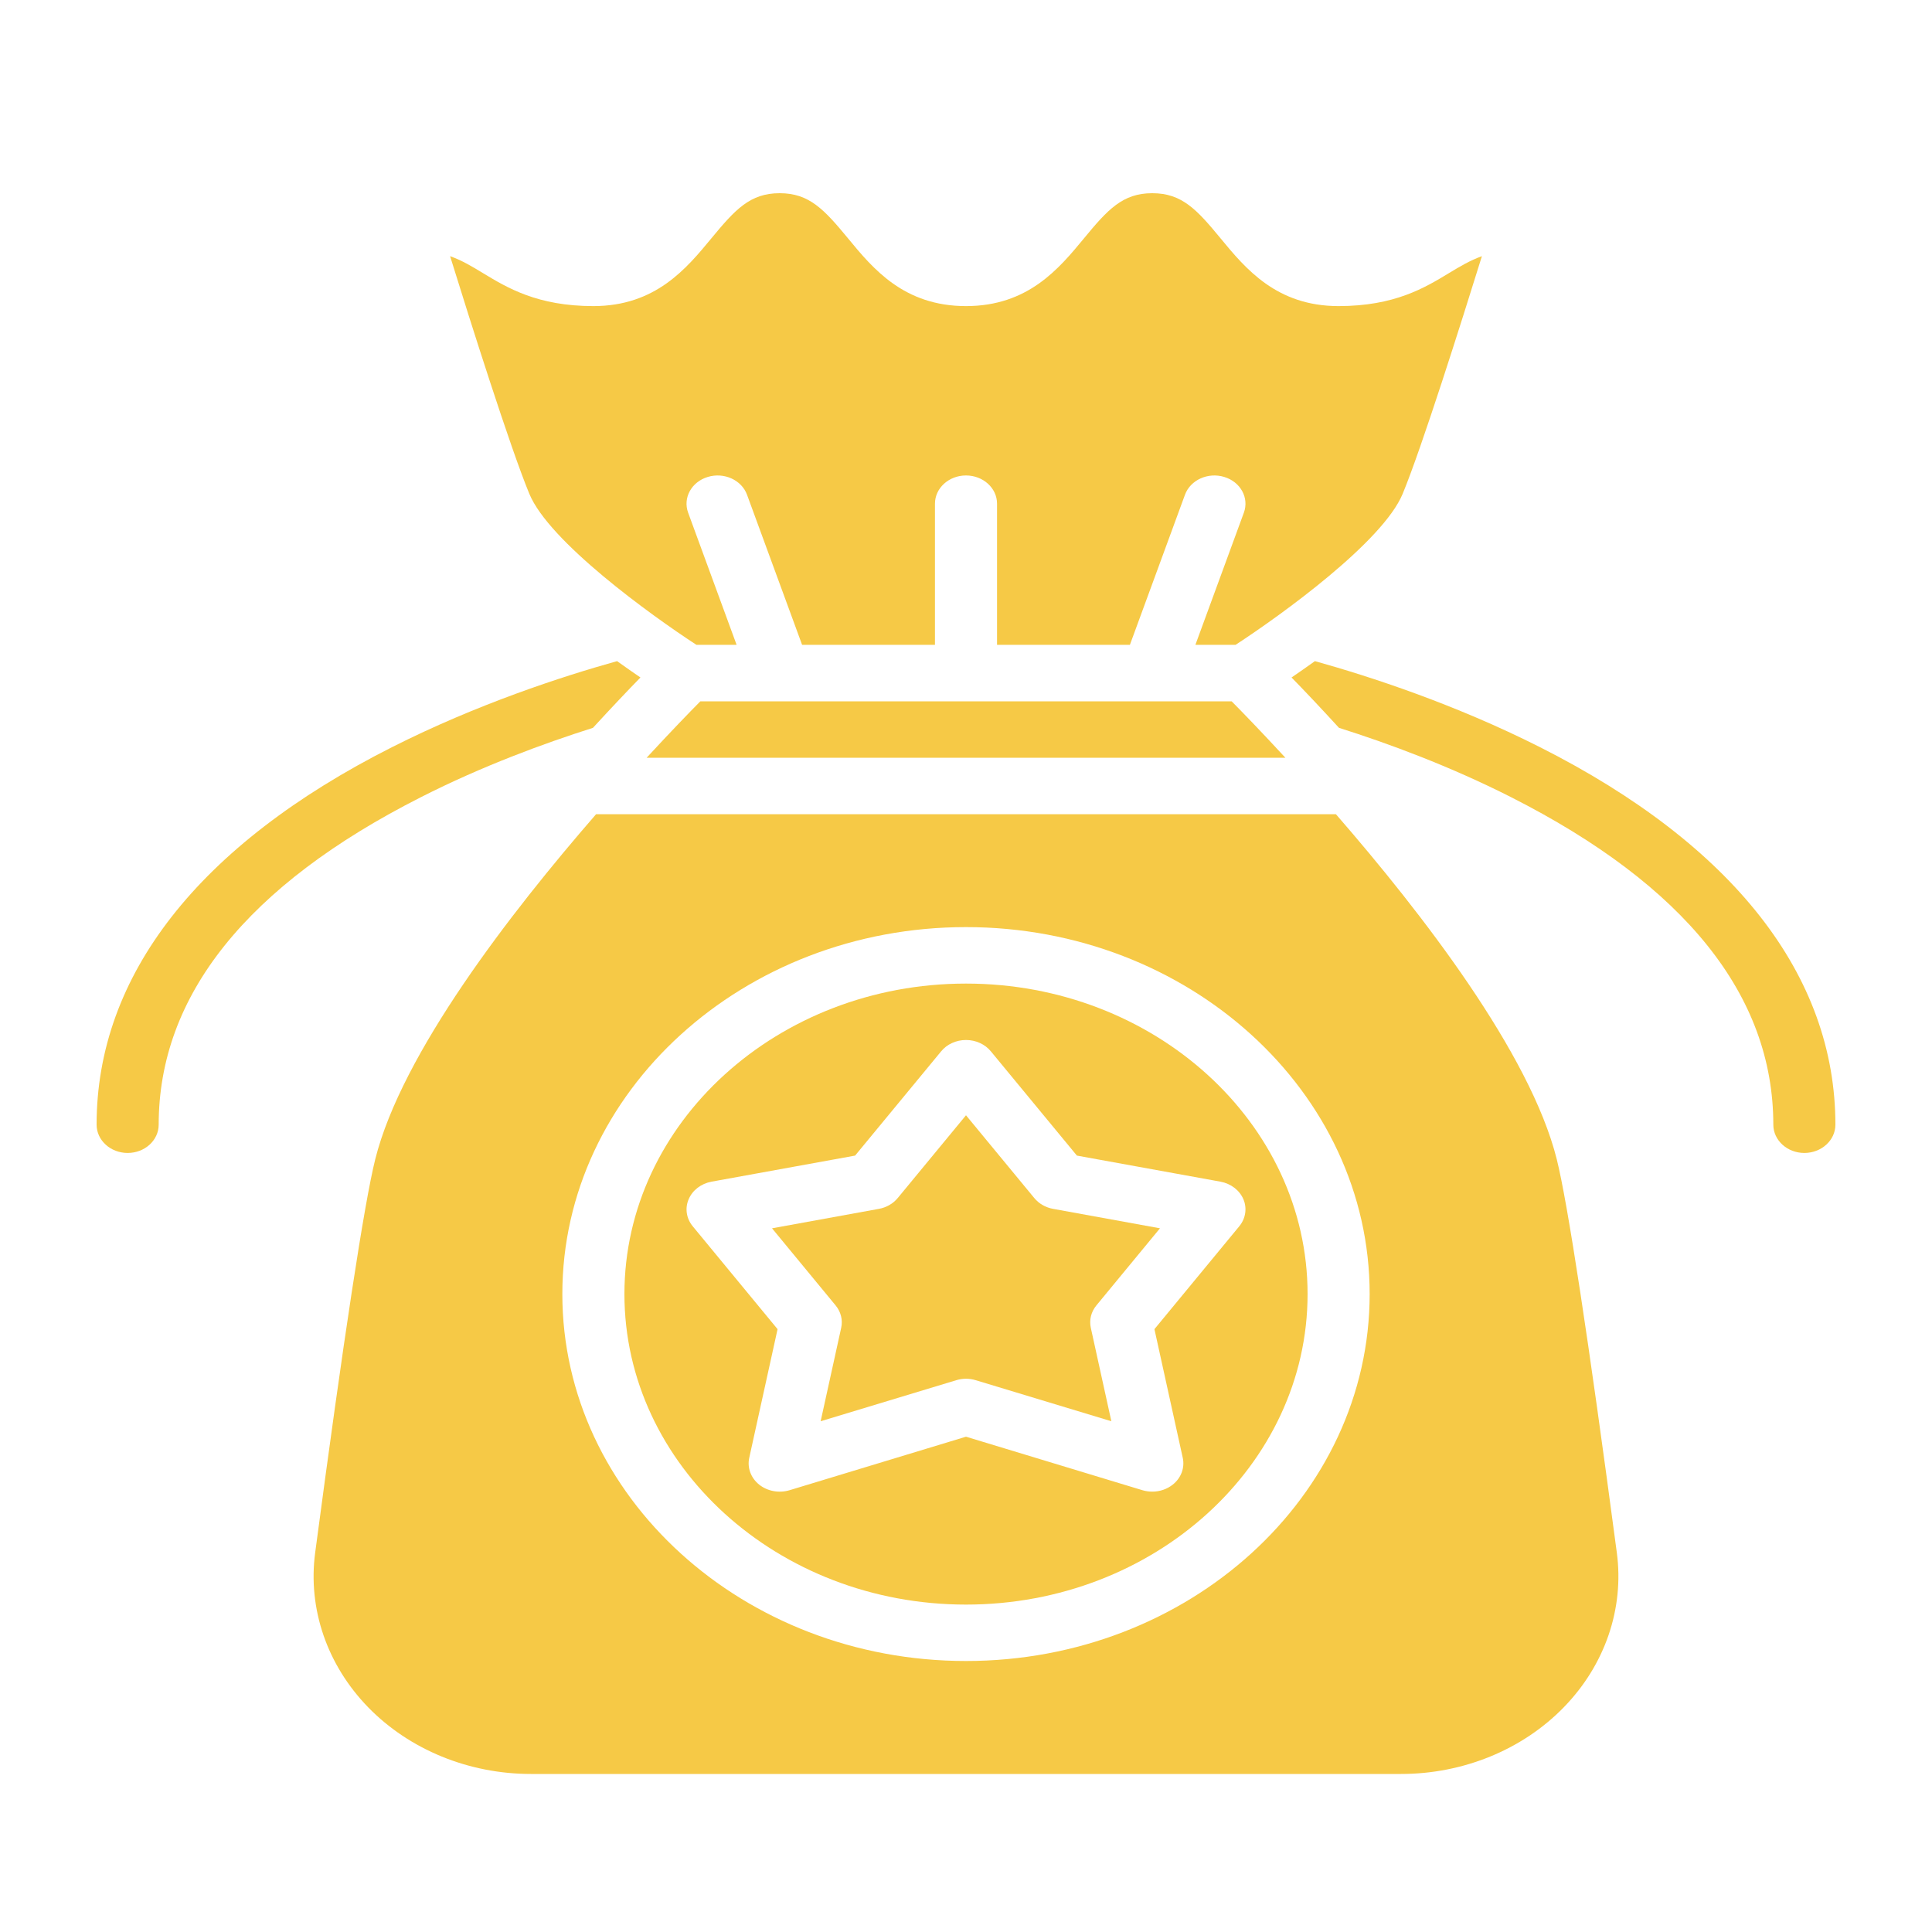 <svg width="30" height="30" viewBox="0 0 30 30" fill="none" xmlns="http://www.w3.org/2000/svg">
<path d="M13.062 20.618L12.743 22.069L14.848 21.432C14.897 21.417 14.948 21.409 15 21.409C15.052 21.409 15.103 21.417 15.152 21.432L17.257 22.069L16.938 20.618C16.911 20.496 16.943 20.369 17.025 20.27L18.012 19.073L16.352 18.771C16.236 18.75 16.132 18.69 16.061 18.604L15 17.318L13.939 18.604C13.868 18.69 13.764 18.75 13.648 18.771L11.988 19.073L12.975 20.27C13.057 20.369 13.089 20.496 13.062 20.618Z" fill="#F6C946"/>
<path d="M11.438 10.013L10.685 7.96C10.601 7.73 10.738 7.482 10.99 7.406C11.243 7.329 11.516 7.453 11.6 7.683L12.455 10.013H14.518V7.821C14.518 7.579 14.734 7.383 15 7.383C15.266 7.383 15.482 7.579 15.482 7.821V10.013H17.545L18.4 7.683C18.484 7.453 18.757 7.329 19.01 7.406C19.262 7.482 19.399 7.73 19.315 7.96L18.562 10.013H19.186C19.905 9.544 21.474 8.41 21.781 7.667C22.079 6.946 22.692 5.004 23.011 3.978C22.825 4.044 22.672 4.137 22.499 4.241C22.123 4.469 21.655 4.753 20.785 4.753C19.821 4.753 19.34 4.17 18.953 3.701C18.584 3.253 18.352 3 17.892 3C17.433 3 17.201 3.253 16.832 3.701C16.445 4.17 15.964 4.753 15 4.753C14.035 4.753 13.554 4.17 13.168 3.701C12.798 3.253 12.566 3 12.107 3C11.647 3 11.416 3.253 11.046 3.701C10.659 4.17 10.178 4.753 9.214 4.753C8.345 4.753 7.877 4.469 7.5 4.241C7.328 4.137 7.175 4.044 6.989 3.978C7.307 5.004 7.921 6.945 8.219 7.667C8.526 8.41 10.095 9.544 10.814 10.013L11.438 10.013Z" fill="#F6C946"/>
<path d="M10.875 10.89C10.71 11.056 10.413 11.363 10.041 11.766H19.959C19.587 11.363 19.29 11.056 19.125 10.89H10.875Z" fill="#F6C946"/>
<path d="M15 24.916C17.924 24.916 20.304 22.753 20.304 20.094C20.304 17.436 17.924 15.273 15 15.273C12.076 15.273 9.696 17.436 9.696 20.094C9.696 22.753 12.076 24.916 15 24.916ZM10.693 18.623C10.752 18.482 10.886 18.379 11.048 18.349L13.278 17.944L14.614 16.325C14.705 16.214 14.848 16.149 15 16.149C15.152 16.149 15.295 16.214 15.386 16.325L16.722 17.944L18.952 18.349C19.114 18.379 19.248 18.482 19.308 18.623C19.367 18.763 19.342 18.922 19.243 19.042L17.926 20.639L18.366 22.638C18.399 22.791 18.341 22.949 18.212 23.052C18.122 23.124 18.009 23.162 17.893 23.162C17.842 23.162 17.79 23.155 17.74 23.14L15 22.309L12.26 23.14C12.097 23.189 11.917 23.156 11.788 23.053C11.659 22.949 11.601 22.791 11.634 22.638L12.074 20.639L10.757 19.042C10.658 18.922 10.633 18.763 10.693 18.623Z" fill="#F6C946"/>
<path d="M4.894 24.11C4.778 24.981 5.079 25.856 5.719 26.513C6.359 27.169 7.279 27.546 8.244 27.546H21.756C22.721 27.546 23.641 27.169 24.281 26.512C24.921 25.856 25.222 24.98 25.106 24.11C24.666 20.792 24.343 18.679 24.173 18C23.762 16.358 22.082 14.182 20.744 12.643H9.256C7.918 14.182 6.238 16.359 5.827 18C5.657 18.679 5.334 20.792 4.894 24.11ZM15 14.396C18.456 14.396 21.268 16.952 21.268 20.094C21.268 23.236 18.456 25.792 15 25.792C11.544 25.792 8.732 23.236 8.732 20.094C8.732 16.952 11.544 14.396 15 14.396Z" fill="#F6C946"/>
<path d="M9.945 10.52C9.754 10.715 9.501 10.982 9.207 11.302C8.444 11.544 7.486 11.896 6.537 12.378C3.835 13.747 2.464 15.459 2.464 17.464C2.464 17.706 2.249 17.903 1.982 17.903C1.716 17.903 1.5 17.706 1.5 17.464C1.5 15.145 3.086 13.118 6.087 11.602C7.412 10.933 8.726 10.505 9.582 10.266C9.714 10.36 9.836 10.446 9.945 10.52Z" fill="#F6C946"/>
<path d="M28.5 17.464C28.5 17.706 28.284 17.903 28.018 17.903C27.752 17.903 27.536 17.706 27.536 17.464C27.536 15.459 26.165 13.747 23.463 12.378C22.514 11.897 21.556 11.543 20.792 11.302C20.499 10.982 20.246 10.715 20.055 10.52C20.164 10.446 20.286 10.36 20.418 10.266C21.274 10.505 22.588 10.933 23.913 11.602C26.914 13.118 28.5 15.145 28.5 17.464Z" fill="#F6C946"/>
</svg>
